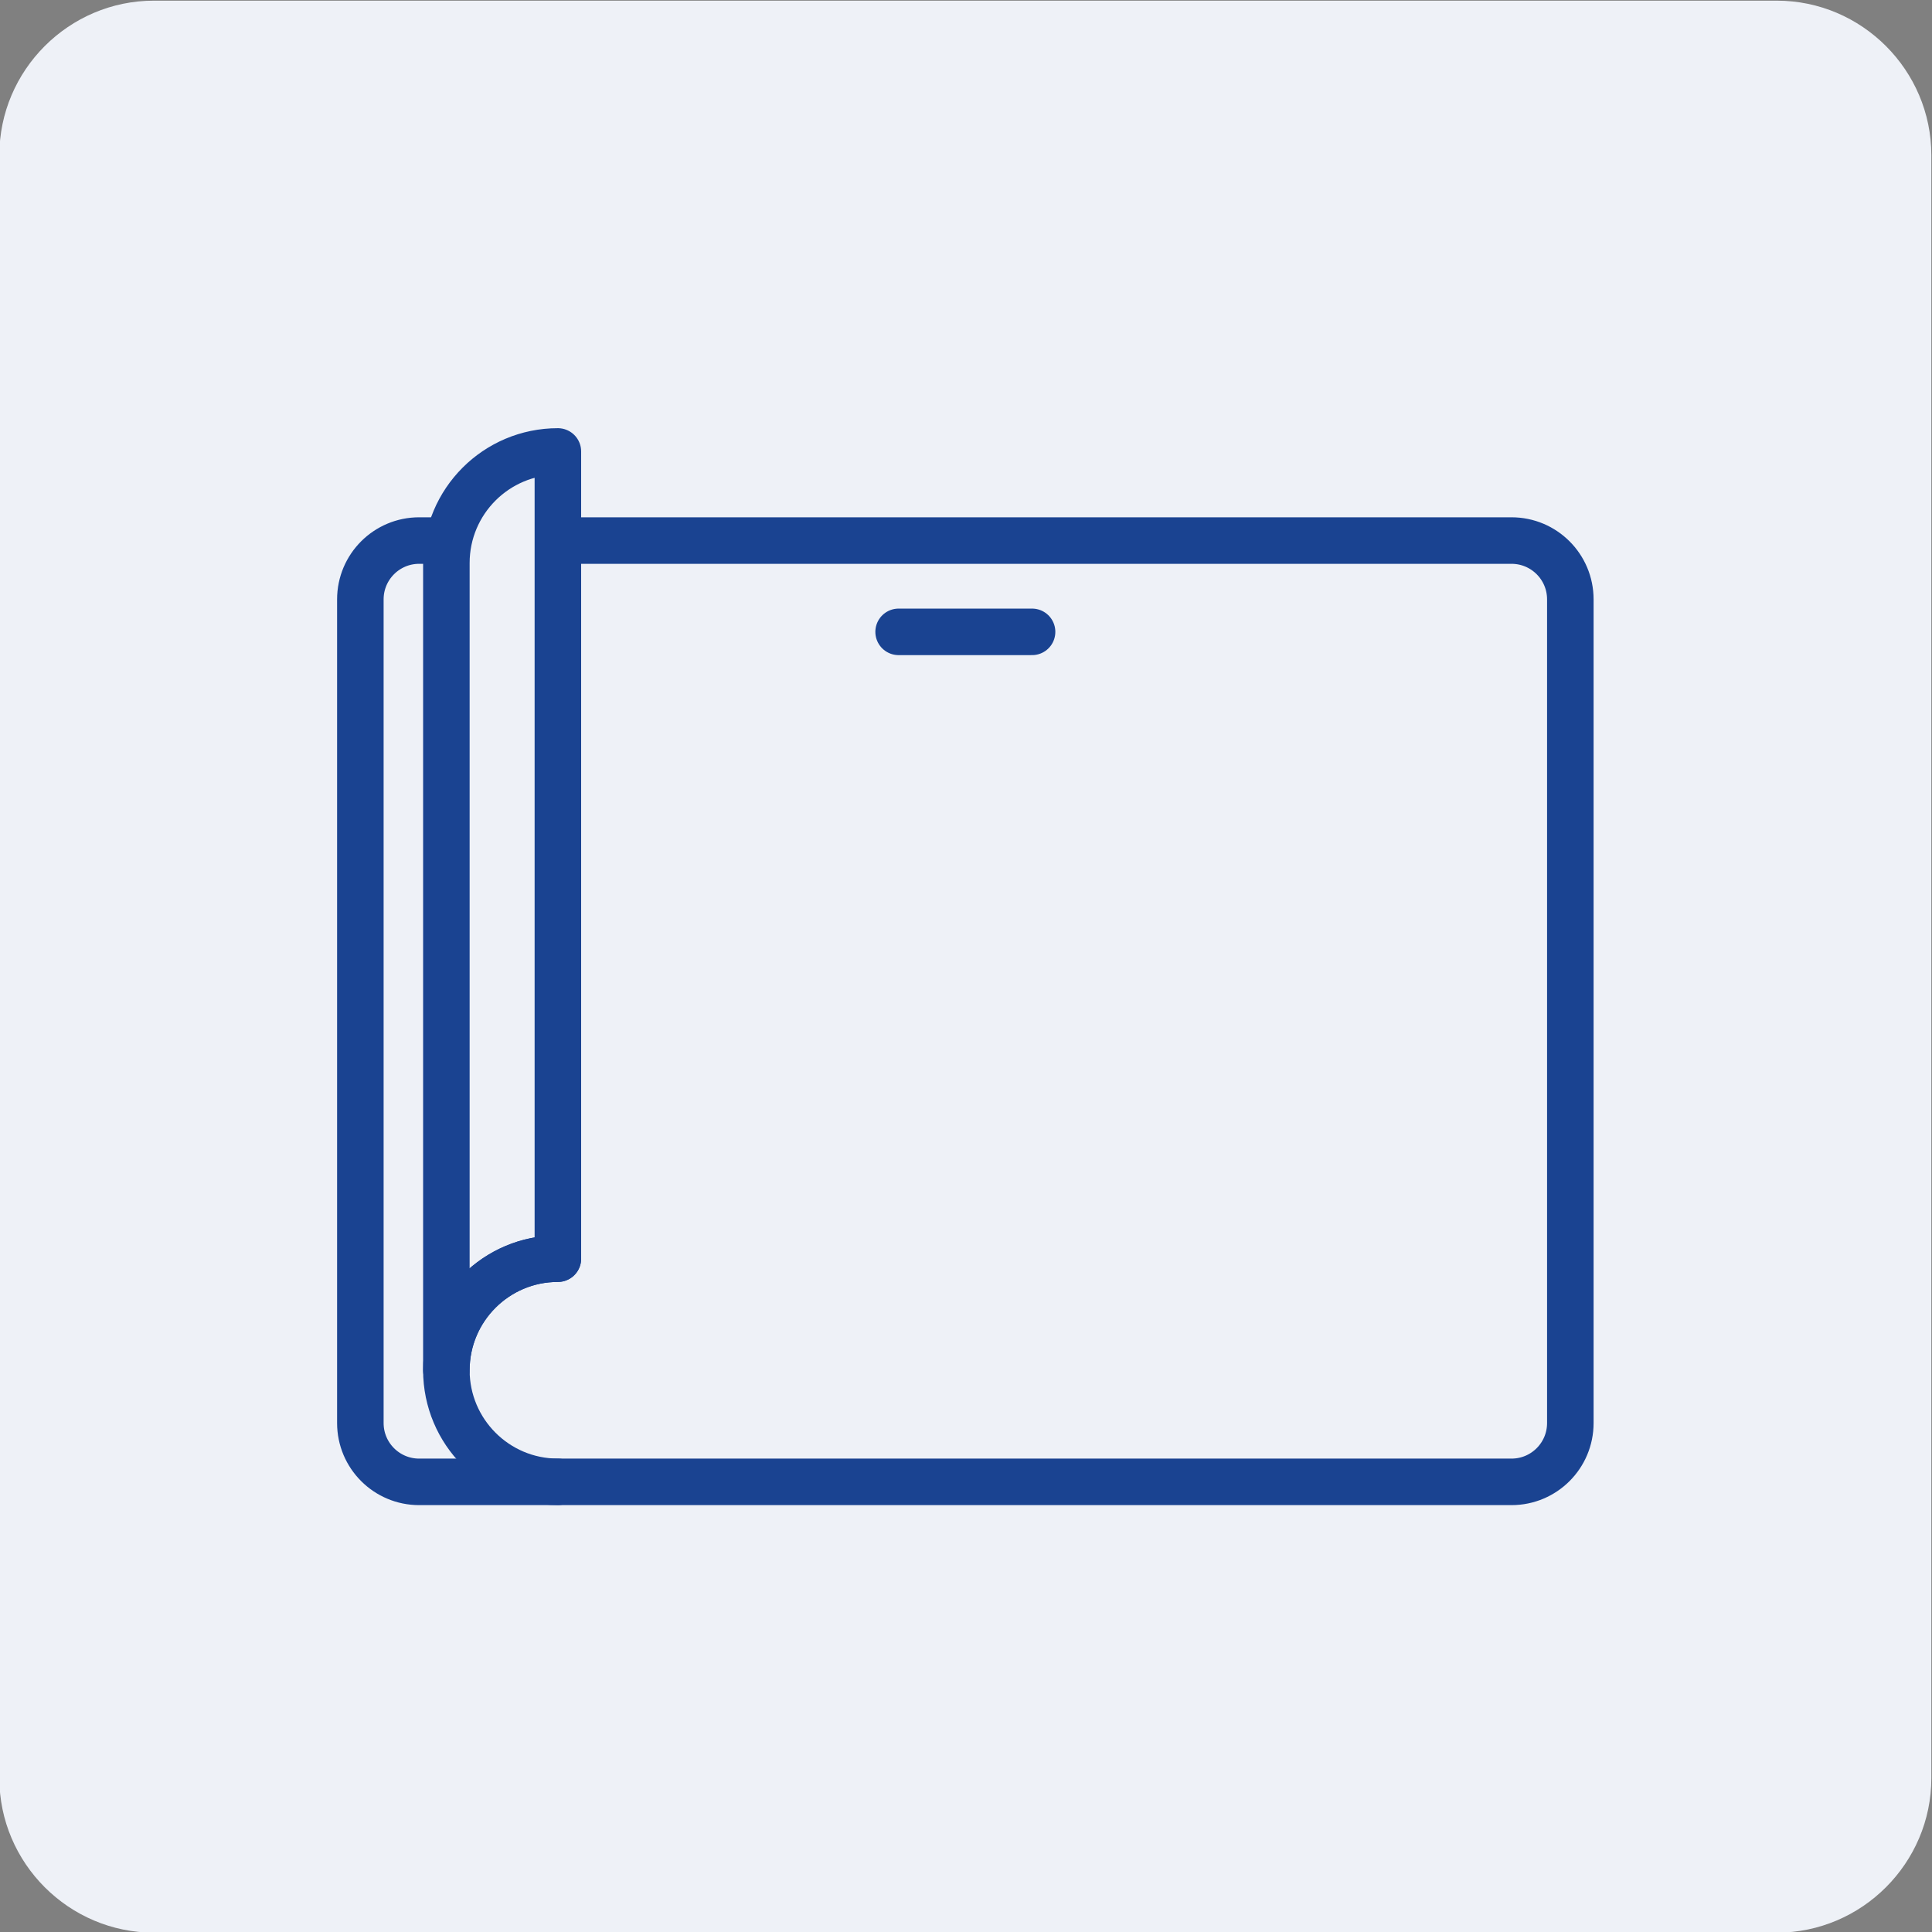 <?xml version="1.0" encoding="UTF-8"?>
<!DOCTYPE svg PUBLIC "-//W3C//DTD SVG 1.1//EN" "http://www.w3.org/Graphics/SVG/1.1/DTD/svg11.dtd">
<!-- Creator: CorelDRAW 2020 (64-Bit) -->
<svg xmlns="http://www.w3.org/2000/svg" xml:space="preserve" width="210mm" height="210mm" version="1.1" style="shape-rendering:geometricPrecision; text-rendering:geometricPrecision; image-rendering:optimizeQuality; fill-rule:evenodd; clip-rule:evenodd"
viewBox="0 0 21000 21000"
 xmlns:xlink="http://www.w3.org/1999/xlink"
 xmlns:xodm="http://www.corel.com/coreldraw/odm/2003">
 <rect x="0" y="0" width="21000" height="21000" fill="#808080" stroke="none"/>
 <defs>
  <style type="text/css">
   <![CDATA[
    .str0 {stroke:#1A4391;stroke-width:505.7;stroke-linecap:round;stroke-linejoin:round;stroke-miterlimit:10}
    .fil1 {fill:none;fill-rule:nonzero}
    .fil0 {fill:#EEF1F7;fill-rule:nonzero}
   ]]>
  </style>
 </defs>
 <g id="Warstwa_x0020_1">
  <path class="fil0" d="M19312.87 7.13l-17640 0c-924,0 -1680,756 -1680,1680l0 17640c0,924 756,1680 1680,1680l17640 0c924,0 1680,-756 1680,-1680l0 -17640c0,-924 -756,-1680 -1680,-1680z"/>
  <path class="fil1 str0" d="M6239.93 5875.59l10189.56 0c353.24,0 639.33,285.97 639.33,639.21l0 8953.17c0,353.24 -286.09,639.21 -639.33,639.21l-11873.36 0c-352.76,0 -639.2,-285.97 -639.2,-639.21l0 -8953.17c0,-353.24 286.44,-639.21 639.2,-639.21l295.73 0"/>
  <path class="fil1 str0" d="M6063.96 16107.06c-669.44,0 -1212.1,-543.84 -1212.1,-1213.41 0,-669.44 542.66,-1212.45 1212.1,-1212.45"/>
  <path class="fil1 str0" d="M6063.96 4907.08l0 8774.24c-669.44,0 -1212.1,542.65 -1212.1,1212.57l0 -8773.4c0,-670.76 542.66,-1213.41 1212.1,-1213.41z"/>
  <line class="fil1 str0" x1="9767.53" y1="6868.03" x2="11218.21" y2= "6868.03" />
 </g>
</svg>

